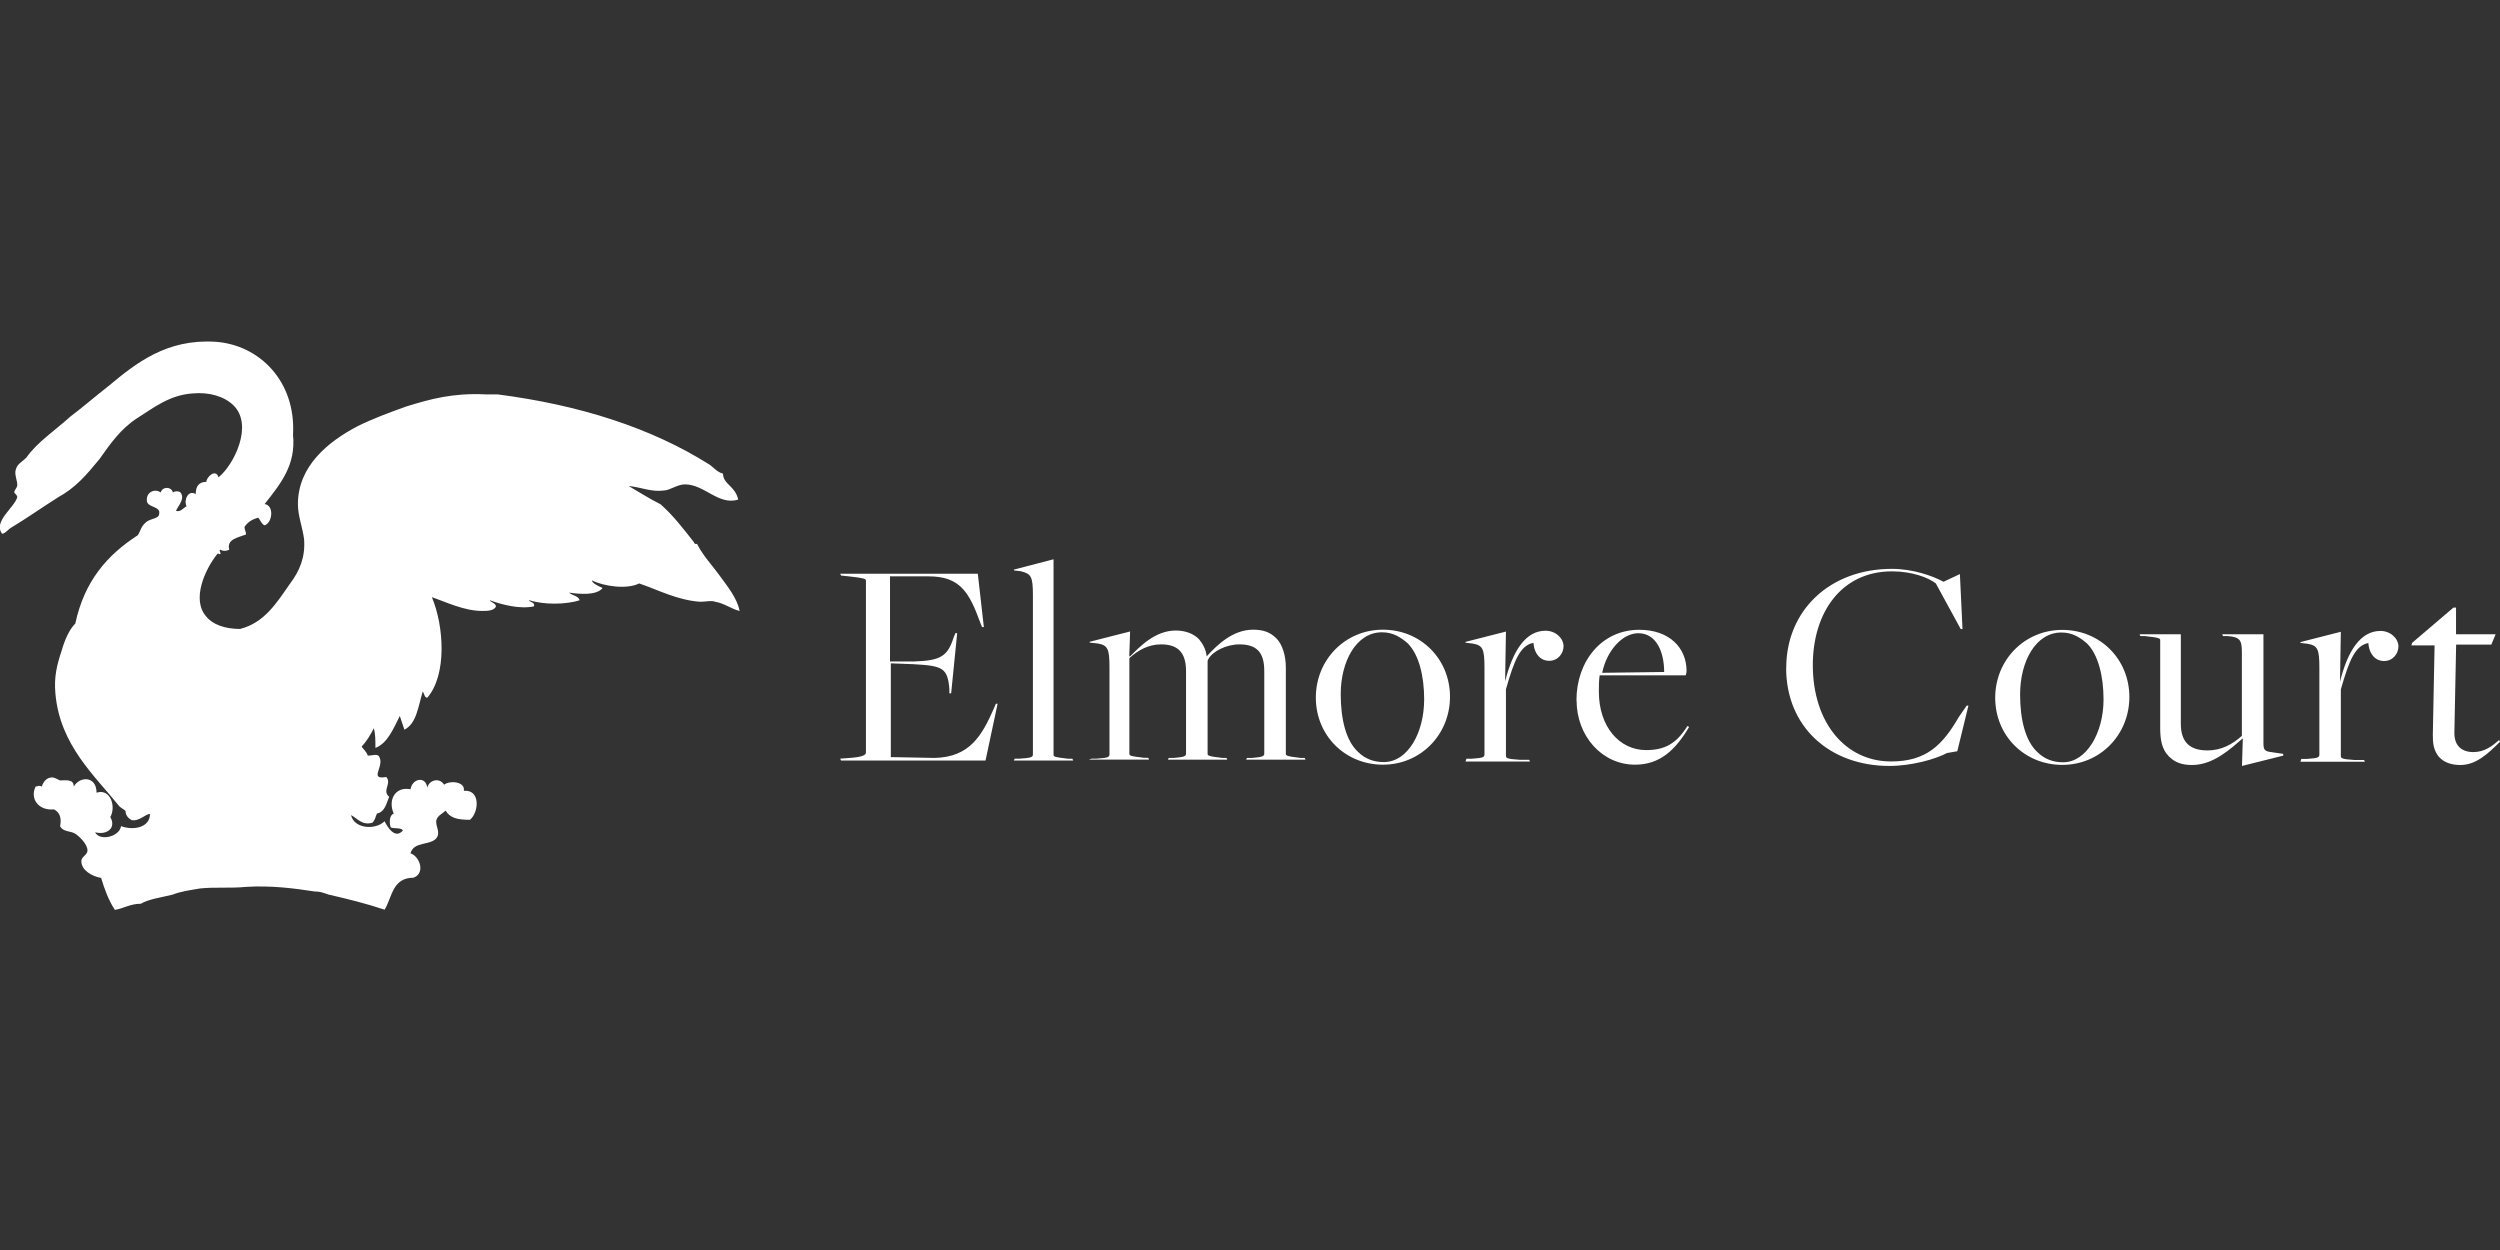 <?xml version="1.0" encoding="UTF-8"?>
<svg width="240" height="120" viewBox="0 0 240 120" fill="none" xmlns="http://www.w3.org/2000/svg">
  <rect x="0" y="0" width="240" height="120" fill="#333333" stroke="none"/>
  <defs>
    <style>
      .cls-1, .cls-2 {
        fill: none;
      }

      .cls-3 {
        fill: #fff;
      }

      .cls-2 {
        clip-path: url(#clippath);
      }
    </style>
    <clipPath id="clippath">
      <rect class="cls-1" width="240" height="120"/>
    </clipPath>
  </defs>
  <g id="Layer_1-2" data-name="Layer 1">
    <g class="cls-2">
      <g>
        <g id="Layer_1-2" data-name="Layer 1-2">
          <path class="cls-3" d="m25.38,48.38c1.02.15.73,1.9,0,2.05-.29-.15-.44-.59-.59-.73-.59.15-1.02.44-1.32.88,0,.29.15.44.15.73-.73.29-1.9.44-1.61,1.46-.29.15-.59.15-.88,0-.15.15.15.29,0,.44-.15,0-.15-.15-.29,0-1.17,1.46-2.49,4.39-1.02,6,.59.73,1.76,1.17,3.22,1.17,2.34-.59,3.51-2.49,4.83-4.39.88-1.17,1.46-2.49,1.32-4.24-.15-1.17-.59-2.19-.59-3.36,0-3.66,2.93-6,5.7-7.46,1.46-.73,3.07-1.32,4.68-1.9,2.34-.73,4.53-1.32,7.61-1.17h1.17c7.9,1.02,14.77,3.22,20.33,6.73.44.29.73.73,1.32.88,0,1.02,1.17,1.17,1.46,2.49-1.9.59-3.22-1.46-5.12-1.46-.73,0-1.46.59-2.05.59-1.17.15-2.05-.29-3.36-.44,1.02.59,1.9,1.17,3.07,1.76,1.17,1.02,2.19,2.34,3.22,3.66,0,.15.15.15.29.15.59,1.17,1.46,2.05,2.19,3.07.73,1.02,1.61,2.05,1.9,3.36-.73-.15-1.46-.73-2.34-.88-.44-.15-.88,0-1.46,0-2.19-.15-4.1-1.17-5.85-1.76-1.17.59-3.36.29-4.53-.29,0,.29.73.59,1.02.73-.59.73-2.19.59-3.22.44.29.29.88.29,1.02.73-1.32.44-3.51.44-4.83,0-.15.15.59.15.44.59-1.32.29-3.07-.15-4.24-.59,0,.15.59.29.59.59-.15.44-.88.44-1.32.44-1.76,0-3.51-.88-4.83-1.32,1.17,2.78,1.46,7.46-.44,9.65-.29,0-.29-.44-.44-.59-.44,1.46-.59,3.07-1.76,3.66l-.44-1.32c-.59,1.17-1.17,2.63-2.34,3.07,0-.73,0-1.32-.15-1.9-.29.59-.73,1.32-1.17,1.76.15.29.44.44.59.88.59,0,1.02-.29,1.17.29.29.88-1.02,2.05.59,1.76.59.59-.44,1.32.29,1.9-.29.73-.44,1.46-1.17,1.61-.15.29-.15.59-.44.88-1.02.29-1.46-.44-2.05-.73.29,1.32,2.34,1.46,3.22.59.29.59,1.02,1.76,1.76.88-.15-.29-.88-.15-1.17-.29-.15-.44-.15-1.17.29-1.32-.59-1.32.15-2.63,1.61-2.34.15-1.02,1.46-1.32,1.61-.15.15-.73,1.17-1.02,1.61-.29.59-.44,2.05-.29,1.9.59,1.61-.15,1.46,2.05.59,2.78-1.17,0-1.9-.15-2.34-.88-.29.29-.73.44-.88.88-.15.59.44,1.17,0,1.76-.59.73-2.19.29-2.49,1.46.88.29,1.46,1.9.29,2.34-2.05,0-2.05,1.9-2.78,3.07-1.76-.59-3.51-1.02-5.41-1.46-.44-.15-.73-.29-1.32-.29-1.9-.29-4.1-.59-6.58-.44-1.46.15-2.93,0-4.39.15-.88.15-1.9.29-2.63.59-1.17.29-2.34.44-3.07.88-1.02,0-1.61.44-2.49.59-.59-.88-1.02-2.05-1.32-3.07-.88-.15-1.9-.73-1.9-1.61,0-.44.59-.59.59-1.02,0-.59-.73-1.32-1.17-1.61-.44-.29-1.17-.15-1.46-.73.15-.73,0-1.32-.59-1.61-1.46.15-2.34-1.02-1.76-2.19.15,0,.29-.15.59,0,.15-.44.44-.88,1.02-.88.15,0,.44.15.73.29.59,0,1.32-.15,1.32.59.59-1.02,2.19-1.02,2.19.59,1.32-.44,1.9,1.32,1.32,2.34.59,1.02-.29,1.76-1.46,1.46.44.88,2.34.44,2.49-.59,1.17.44,2.78.15,2.78-1.17-.44,0-1.02.73-1.76.59-.29-.15-.59-.44-.59-.88-.15-.15-.44-.29-.59-.44-2.34-2.93-5.7-5.85-6.14-10.82-.15-1.61.15-2.78.59-4.1.29-1.02.73-2.05,1.32-2.63.88-4.1,3.07-6.58,6-8.48.29-.44.29-.88.88-1.32.44-.29,1.17-.29,1.17-.73.15-.73-1.02-.59-1.17-1.17-.15-.88.73-1.32,1.32-.88.15-.59,1.02-.59,1.17,0,.15-.15.59-.15.73,0,.44.59-.15,1.17-.44,1.76.44.15.73-.29,1.02-.44-.29-.59.15-1.61.88-1.17,0-.73.29-1.17,1.02-1.17,0-.44.88-1.32,1.17-.44,1.46-1.17,3.36-4.97,1.46-6.88-.88-.88-2.34-1.32-3.95-1.17-2.19.15-3.66,1.32-5.27,2.34-1.61,1.02-2.63,2.49-3.66,3.95-1.32,1.61-2.34,2.78-3.95,3.66-1.61,1.02-3.07,2.05-4.53,2.93-.29.15-.59.59-.88.59-.88-1.17,1.17-2.49,1.46-3.51,0-.15-.15-.29-.29-.44,0-.29.29-.44.29-.73,0-.44-.29-1.02-.15-1.46.15-.59.59-.73,1.02-1.17,1.02-1.46,2.78-2.63,4.24-3.95,1.17-.88,2.34-1.9,3.66-2.93,2.63-2.19,5.56-4.53,10.24-4.24,4.24.29,7.75,3.8,7.46,8.92.29,2.93-1.17,4.68-2.78,6.73Z"/>
        </g>
        <path class="cls-3" d="m80.66,72.83l1.07-.08c.99-.08,1.4-.25,1.4-.5v-16.51c0-.17-.17-.25-1.65-.41l-.74-.08-.08-.17h13.21l.58,5.12h-.17l-.17-.41c-1.07-2.97-1.98-4.46-4.95-4.46h-3.72v8.17h2.31c2.56-.08,3.22-.5,3.8-2.31l.17-.41h.17l-.58,5.78h-.17v-.41c-.17-2.06-.66-2.23-3.47-2.39l-2.15-.08v9l4.21.08c3.38-.08,4.54-2.15,5.7-4.79l.17-.41h.17l-1.16,5.45h-13.87s-.08-.17-.08-.17Zm16.76,0h.5c.91-.08,1.24-.08,1.24-.41v-15.27c0-1.82-.17-2.06-1.16-2.31l-.66-.08v-.08l3.8-.99v18.74c0,.25.17.25,1.4.41h.41l.08.17h-5.7l.08-.17h0Zm7.35,0h.5c.91-.08,1.24-.08,1.24-.41v-8.34c0-1.82-.17-2.15-1.16-2.31l-.74-.08v-.08l3.88-.99-.08,2.39h.08c.91-.91,2.39-2.48,4.38-2.48.99,0,1.73.33,2.23.83.33.41.66.91.74,1.65.99-1.07,2.48-2.56,4.46-2.56.99,0,1.65.25,2.23.83s.91,1.65.91,2.81v8.26c0,.17,0,.25,1.4.41h.41l.08.17h-5.7l.08-.17h.5c.99-.08,1.16-.17,1.16-.41v-7.93c0-1.73-.66-2.56-2.39-2.56-1.24,0-2.56.66-2.97,1.4l-.08.17v8.92c0,.17,0,.25,1.4.41h.41l.08.17h-5.7l.08-.17h.5c.99-.08,1.16-.17,1.16-.41v-7.93c0-1.73-.74-2.56-2.39-2.56-1.24,0-2.23.58-3.05,1.32v9.16c0,.25.17.25,1.4.41h.41l.08.17h-5.78l.25-.08h0Zm21.55-5.86c0-3.63,2.81-6.52,6.44-6.52s6.44,2.81,6.44,6.44-2.81,6.52-6.44,6.52-6.44-2.81-6.44-6.44Zm10.4.17c0-2.23-.5-4.29-1.57-5.37-.66-.58-1.4-1.07-2.48-1.07-2.48,0-3.96,2.81-3.96,5.94,0,2.39.5,4.46,1.65,5.53.66.66,1.49.99,2.48.99,2.31,0,3.88-2.81,3.88-6.03Zm4.05,5.7h.5c.91-.08,1.24-.08,1.24-.41v-8.34c0-1.82-.17-2.15-1.16-2.31l-.66-.08v-.08l3.88-.99-.08,4.79c.74-2.97,1.98-4.87,3.88-4.87.99,0,1.73.74,1.73,1.49,0,.66-.5,1.4-1.4,1.4-.74,0-1.4-.58-1.49-1.73-1.24.25-1.82,1.57-2.64,4.46v6.36c0,.25.08.33,1.32.41h.91l.08.17h-6.19l.08-.25h0Zm10.57-5.61c0-3.72,2.39-6.77,6.03-6.77,2.89,0,4.54,1.73,4.54,3.96q0,.17-.08.41h-8.26c-.08.41-.08,1.16-.08,1.57,0,3.38,1.98,5.61,4.54,5.61,1.73,0,2.89-.58,3.96-2.31l.17.08c-1.32,2.23-2.81,3.63-5.2,3.63-3.14,0-5.61-2.72-5.61-6.19Zm8.42-2.72c0-1.9-.74-3.72-2.48-3.72-1.57,0-3.05,1.73-3.47,3.8,0,0,5.94-.08,5.94-.08Zm11.72-.41c0-5.45,4.13-9.49,10.15-9.49,1.98,0,3.88.66,4.95,1.24l1.57-.74.25,5.28h-.17l-2.39-4.38c-.74-.58-2.31-1.16-4.21-1.16-4.87,0-7.6,3.96-7.6,9,0,5.53,3.14,9.25,7.51,9.25,3.38,0,4.95-1.57,6.52-4.29l.74-1.07h.17l-1.07,4.38-.99.17c-1.07.58-3.38,1.24-5.53,1.24-5.7,0-9.91-3.72-9.91-9.41Zm20.06,2.89c0-3.63,2.81-6.52,6.44-6.52s6.44,2.81,6.44,6.44-2.81,6.52-6.44,6.52-6.44-2.81-6.44-6.44Zm10.4.17c0-2.23-.5-4.29-1.57-5.37-.66-.58-1.4-1.07-2.48-1.07-2.48,0-3.96,2.81-3.96,5.94,0,2.39.5,4.46,1.65,5.53.66.66,1.49.99,2.48.99,2.23,0,3.88-2.81,3.88-6.03Zm13.37,3.72c-1.16.99-2.81,2.56-4.87,2.56-.99,0-1.65-.25-2.23-.83-.66-.66-.83-1.57-.83-2.72v-8.42c0-.17,0-.25-1.49-.41h-.41l-.08-.17h3.96v8.59c0,1.73.83,2.56,2.56,2.56,1.32,0,2.39-.58,3.3-1.4v-8.09c0-1.16-.25-1.4-1.4-1.49h-.41l-.08-.17h3.96v10.4c0,.66.08.83.74.91l1.16.17v.17l-3.96.99s.08-2.64.08-2.64Zm5.61,1.98h.5c.91-.08,1.24-.08,1.24-.41v-8.34c0-1.82-.17-2.15-1.16-2.31l-.66-.08v-.08l3.88-.99-.08,4.79c.74-2.97,1.98-4.87,3.88-4.87.99,0,1.73.74,1.73,1.49,0,.66-.5,1.4-1.4,1.4-.74,0-1.4-.58-1.49-1.73-1.24.25-1.82,1.57-2.64,4.46v6.36c0,.25.08.33,1.32.41h.91l.08.17h-6.19s.08-.25.08-.25Zm12.63-2.23l.17-8.67h-2.23l.08-.25,3.96-3.38h.25v2.56h3.8l-.41.99h-3.38l-.17,8.5c0,1.24.74,1.82,1.82,1.82s1.82-.58,2.48-1.16l.08.17c-1.16,1.16-2.31,2.23-3.8,2.23-1.4,0-2.72-.66-2.64-2.81Z"/>
      </g>
    </g>
  </g>
</svg>
